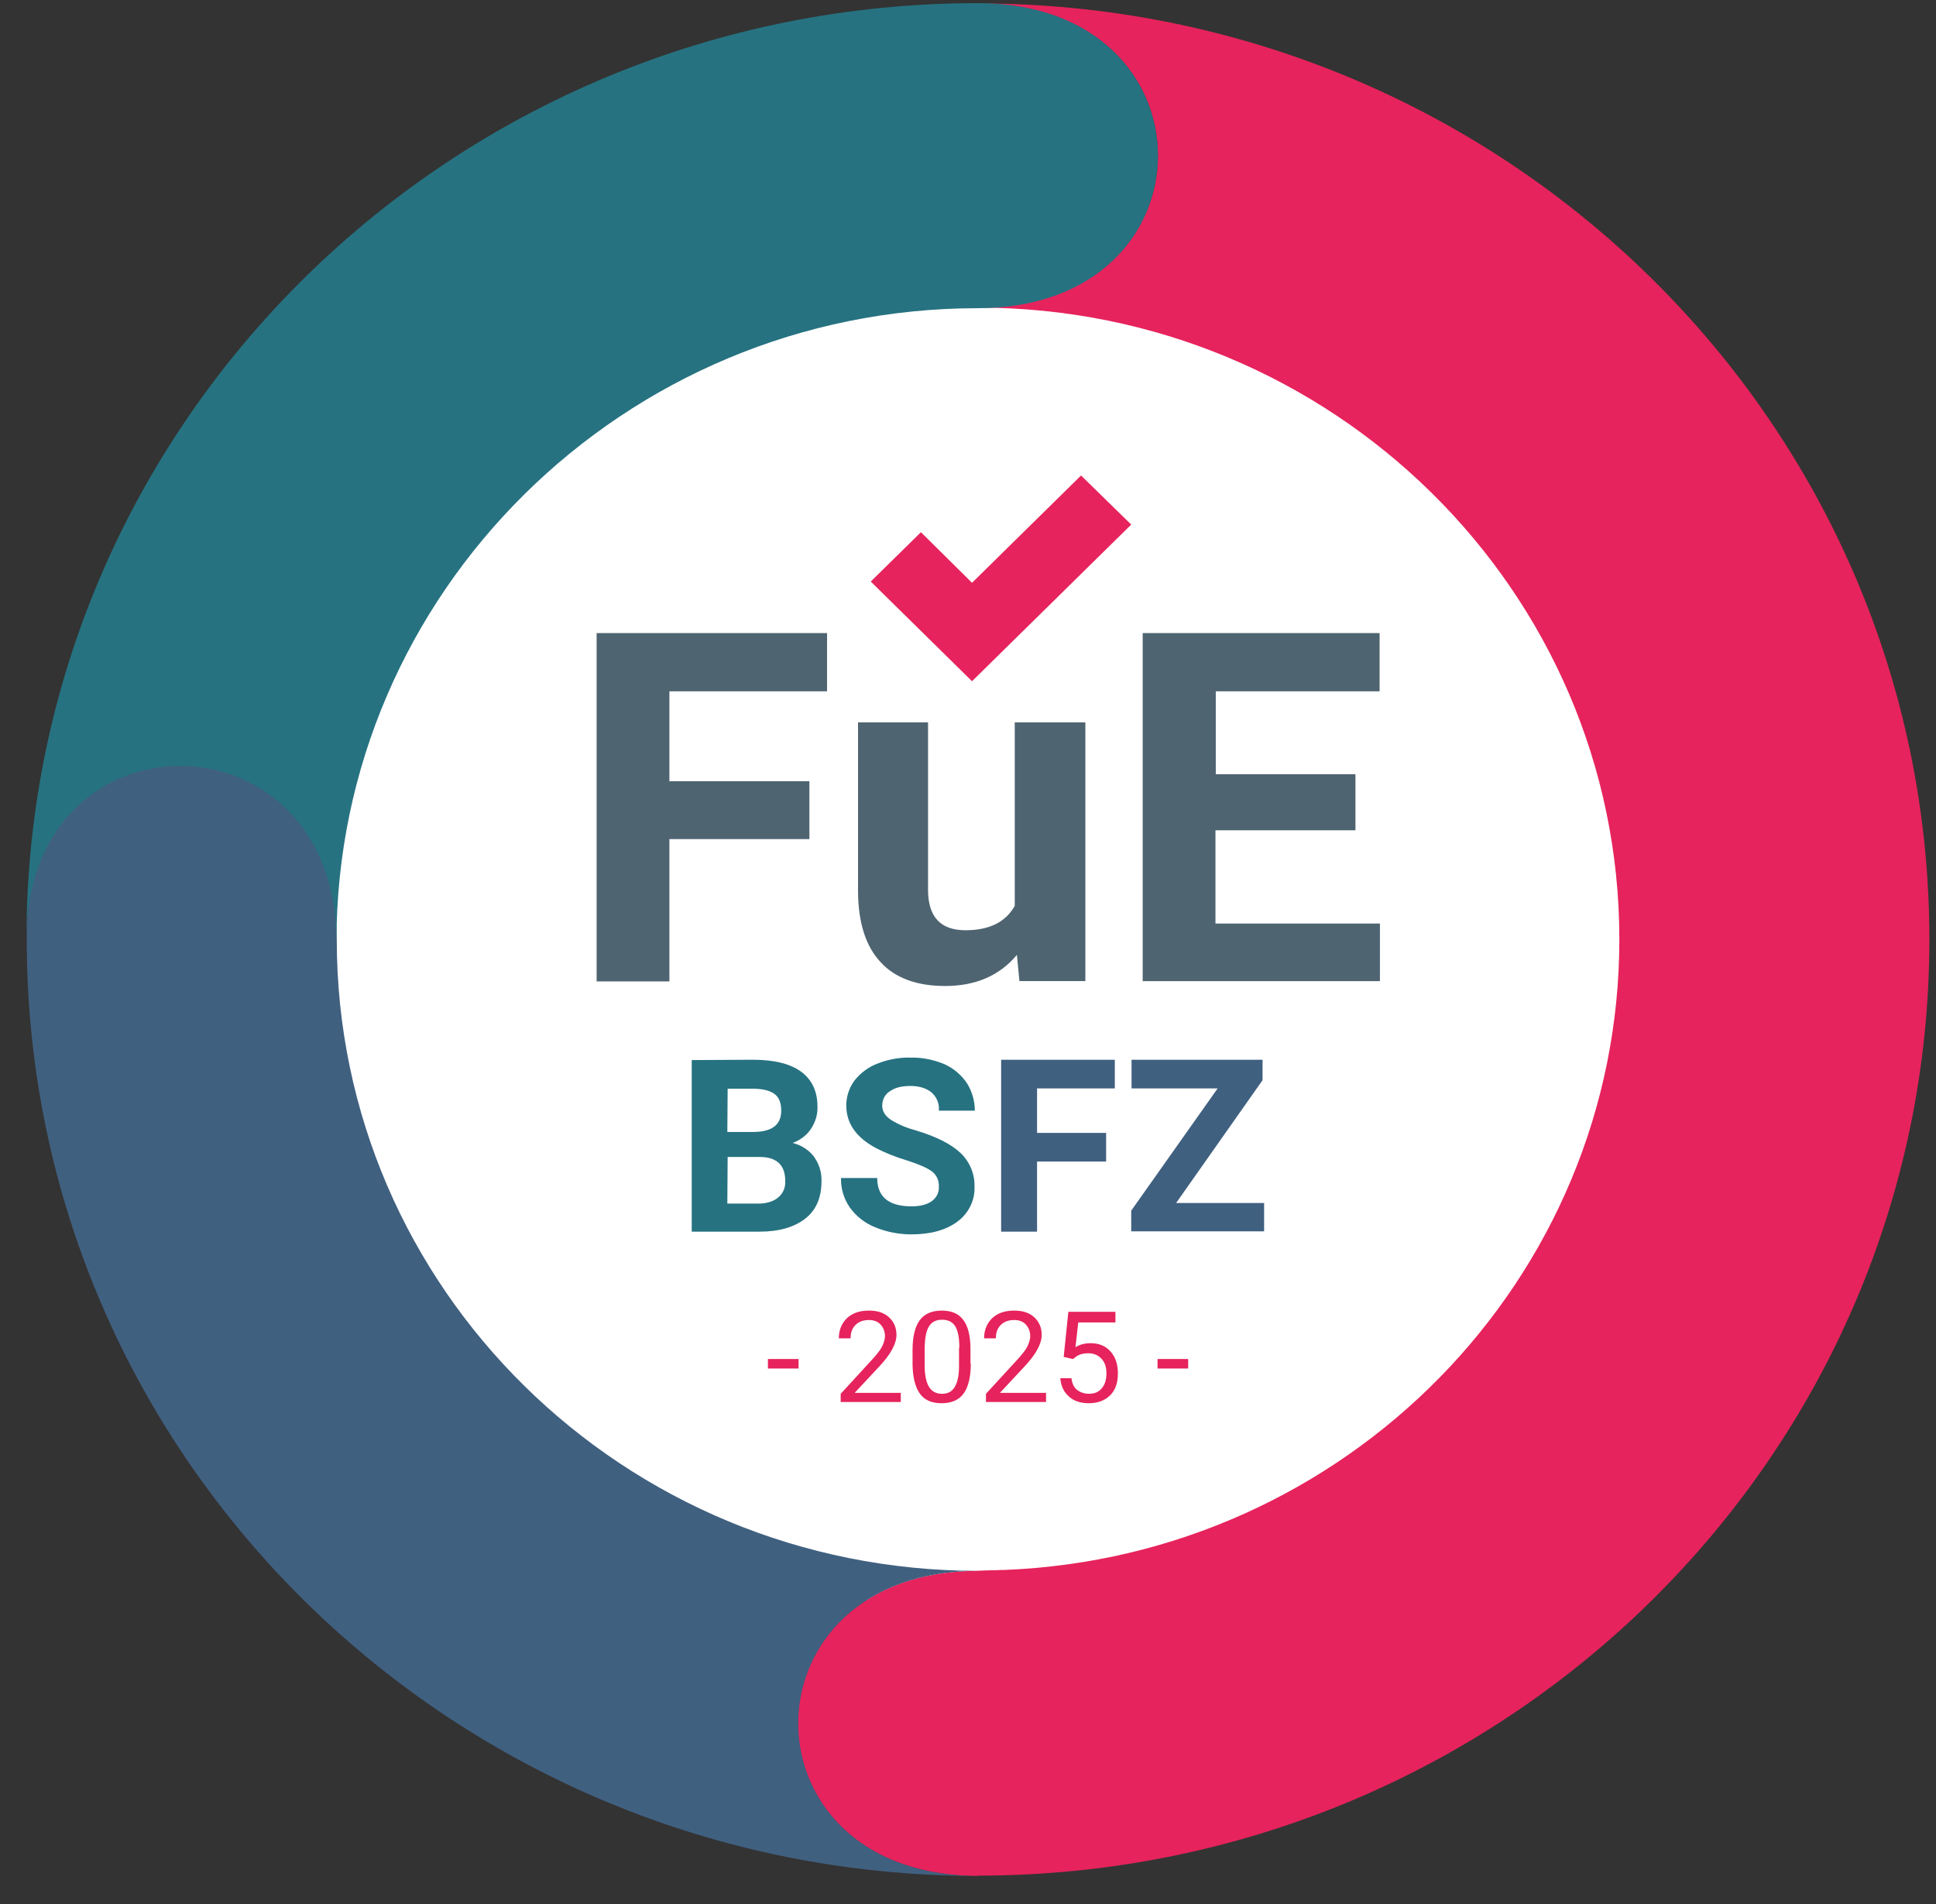 <svg width="61" height="60" viewBox="0 0 61 60" fill="none" xmlns="http://www.w3.org/2000/svg">
<rect x="0" y="0" width="61" height="60" fill="#333333" stroke="none"/>
<path d="M30.802 50.721C42.66 50.721 52.272 41.262 52.272 29.593C52.272 17.924 42.66 8.464 30.802 8.464C18.945 8.464 9.333 17.924 9.333 29.593C9.333 41.262 18.945 50.721 30.802 50.721Z" fill="white"/>
<path d="M25.503 26.442H21.092V30.927H18.799V19.95H26.059V21.785H21.092V24.618H25.503V26.442Z" fill="#4F6471"/>
<path d="M32.041 30.091C31.495 30.744 30.744 31.071 29.777 31.071C28.889 31.071 28.206 30.821 27.748 30.322C27.279 29.823 27.045 29.083 27.035 28.113V22.764H29.241V28.036C29.241 28.891 29.631 29.314 30.422 29.314C31.173 29.314 31.69 29.054 31.973 28.545V22.764H34.198V30.917H32.12L32.041 30.091Z" fill="#4F6471"/>
<path d="M42.708 26.164H38.297V29.103H43.479V30.918H36.004V19.95H43.469V21.785H38.307V24.397H42.708V26.164Z" fill="#4F6471"/>
<path d="M25.162 43.125H24.196V42.826H25.162V43.125Z" fill="#E6235C"/>
<path d="M28.382 44.181H26.489V43.922L27.494 42.827C27.64 42.664 27.748 42.529 27.797 42.423C27.846 42.318 27.884 42.212 27.884 42.106C27.884 41.962 27.836 41.838 27.748 41.742C27.66 41.645 27.533 41.597 27.387 41.597C27.201 41.597 27.065 41.645 26.957 41.751C26.85 41.857 26.801 41.991 26.801 42.174H26.43C26.43 41.914 26.518 41.703 26.684 41.54C26.86 41.377 27.084 41.3 27.377 41.3C27.65 41.3 27.855 41.367 28.011 41.511C28.168 41.655 28.246 41.838 28.246 42.068C28.246 42.347 28.06 42.683 27.699 43.067L26.928 43.893H28.382V44.181Z" fill="#E6235C"/>
<path d="M30.588 42.971C30.588 43.394 30.509 43.71 30.363 43.912C30.217 44.114 29.983 44.219 29.67 44.219C29.358 44.219 29.134 44.123 28.987 43.922C28.841 43.72 28.763 43.422 28.753 43.019V42.539C28.753 42.116 28.831 41.809 28.977 41.607C29.124 41.405 29.358 41.3 29.67 41.3C29.983 41.3 30.207 41.396 30.353 41.597C30.5 41.79 30.578 42.097 30.578 42.51V42.971H30.588ZM30.227 42.471C30.227 42.164 30.188 41.943 30.1 41.799C30.012 41.655 29.875 41.588 29.68 41.588C29.495 41.588 29.358 41.655 29.27 41.799C29.182 41.943 29.143 42.155 29.134 42.443V43.019C29.134 43.326 29.182 43.557 29.27 43.701C29.358 43.845 29.495 43.922 29.68 43.922C29.865 43.922 29.992 43.854 30.08 43.71C30.168 43.566 30.217 43.355 30.217 43.057V42.471H30.227Z" fill="#E6235C"/>
<path d="M32.959 44.181H31.066V43.922L32.071 42.827C32.217 42.664 32.325 42.529 32.374 42.423C32.422 42.318 32.461 42.212 32.461 42.106C32.461 41.962 32.413 41.838 32.325 41.742C32.237 41.645 32.11 41.597 31.964 41.597C31.778 41.597 31.642 41.645 31.534 41.751C31.427 41.857 31.378 41.991 31.378 42.174H31.007C31.007 41.914 31.095 41.703 31.261 41.54C31.437 41.377 31.661 41.3 31.954 41.3C32.227 41.3 32.432 41.367 32.588 41.511C32.744 41.655 32.822 41.838 32.822 42.068C32.822 42.347 32.637 42.683 32.276 43.067L31.505 43.893H32.959V44.181Z" fill="#E6235C"/>
<path d="M33.515 42.759L33.662 41.338H35.145V41.674H33.974L33.886 42.452C34.032 42.365 34.189 42.327 34.364 42.327C34.628 42.327 34.833 42.413 34.989 42.586C35.145 42.759 35.223 42.99 35.223 43.278C35.223 43.576 35.145 43.806 34.979 43.969C34.813 44.133 34.589 44.219 34.306 44.219C34.052 44.219 33.837 44.152 33.681 44.008C33.515 43.864 33.428 43.672 33.408 43.431H33.759C33.779 43.595 33.837 43.72 33.935 43.797C34.032 43.873 34.159 43.921 34.316 43.921C34.491 43.921 34.618 43.864 34.716 43.748C34.813 43.633 34.862 43.48 34.862 43.278C34.862 43.086 34.813 42.932 34.706 42.817C34.599 42.702 34.462 42.644 34.286 42.644C34.13 42.644 34.003 42.682 33.906 42.75L33.808 42.827L33.515 42.759Z" fill="#E6235C"/>
<path d="M37.438 43.125H36.472V42.826H37.438V43.125Z" fill="#E6235C"/>
<path d="M30.627 21.467L27.436 18.326L29.017 16.771L30.627 18.365L34.062 14.984L35.643 16.531L30.627 21.467Z" fill="#E6235C"/>
<path d="M28.694 33.328C28.333 33.318 27.972 33.386 27.64 33.52C27.358 33.626 27.104 33.818 26.918 34.058C26.752 34.288 26.665 34.557 26.665 34.836C26.665 35.403 26.977 35.844 27.602 36.18C27.904 36.334 28.216 36.459 28.538 36.555C28.929 36.68 29.202 36.795 29.358 36.91C29.514 37.026 29.592 37.208 29.582 37.4C29.592 37.583 29.504 37.746 29.358 37.852C29.212 37.957 28.997 38.015 28.724 38.015C28.002 38.015 27.64 37.717 27.64 37.122H26.499C26.489 37.448 26.587 37.775 26.772 38.044C26.967 38.322 27.25 38.543 27.562 38.668C27.924 38.822 28.324 38.898 28.714 38.898C29.319 38.898 29.807 38.764 30.168 38.495C30.519 38.236 30.724 37.823 30.705 37.391C30.715 36.997 30.558 36.613 30.266 36.334C29.973 36.056 29.504 35.816 28.86 35.623C28.577 35.547 28.314 35.441 28.07 35.287C27.894 35.172 27.797 35.018 27.797 34.846C27.797 34.663 27.875 34.49 28.031 34.394C28.187 34.279 28.402 34.221 28.675 34.221C28.958 34.221 29.182 34.288 29.348 34.423C29.514 34.567 29.602 34.778 29.582 34.999H30.715C30.715 34.692 30.627 34.385 30.461 34.125C30.285 33.866 30.031 33.655 29.748 33.53C29.417 33.395 29.055 33.318 28.694 33.328ZM21.795 33.405V38.812H23.932C24.557 38.812 25.035 38.668 25.376 38.399C25.718 38.13 25.884 37.736 25.884 37.218C25.894 36.939 25.806 36.67 25.64 36.44C25.474 36.228 25.24 36.084 24.976 36.017C25.21 35.931 25.416 35.777 25.552 35.575C25.689 35.364 25.767 35.124 25.757 34.874C25.757 34.385 25.581 34.02 25.24 33.77C24.898 33.52 24.391 33.395 23.717 33.395L21.795 33.405ZM22.927 34.308H23.717C24.03 34.308 24.254 34.365 24.401 34.471C24.547 34.577 24.615 34.759 24.615 34.999C24.615 35.441 24.332 35.662 23.756 35.671H22.917L22.927 34.308ZM22.927 36.459H23.961C24.479 36.468 24.742 36.718 24.742 37.218C24.752 37.419 24.674 37.611 24.518 37.736C24.371 37.861 24.157 37.928 23.893 37.928H22.917L22.927 36.459Z" fill="#267281"/>
<path d="M39.781 34.039V33.395H35.653V34.298H38.366L35.643 38.15V38.803H39.83V37.909H37.058L39.781 34.039ZM34.852 35.7H32.676V34.298H35.126V33.395H31.544V38.812H32.676V36.603H34.852V35.7Z" fill="#406080"/>
<path d="M30.812 0.108C38.375 0.108 38.375 9.693 30.812 9.693C41.976 9.693 51.023 18.615 51.023 29.602C51.023 40.32 42.415 49.05 31.642 49.473C31.554 49.473 31.466 49.473 31.378 49.482C31.368 49.482 31.358 49.482 31.349 49.482C31.349 49.482 31.339 49.482 31.329 49.482C31.31 49.482 31.3 49.482 31.28 49.482C31.28 49.482 31.28 49.482 31.271 49.482C31.115 49.482 30.753 49.501 30.744 49.501C23.444 49.559 23.278 58.616 30.236 59.096C30.588 59.115 30.812 59.115 30.812 59.115V59.105C47.373 59.105 60.791 45.9 60.791 29.602C60.791 13.314 47.373 0.108 30.812 0.108Z" fill="#E6235C"/>
<path d="M30.246 59.096C23.288 58.625 23.454 49.559 30.754 49.501C30.773 49.501 30.793 49.501 30.812 49.501C19.648 49.501 10.611 40.599 10.611 29.612V29.602C10.602 22.159 0.843 22.063 0.843 29.515V29.612C0.843 45.91 14.261 59.115 30.822 59.115C30.617 59.115 30.432 59.105 30.246 59.096Z" fill="#406080"/>
<path d="M30.812 0.099C14.251 0.099 0.833 13.304 0.833 29.602C0.833 22.265 10.592 22.341 10.601 29.679C10.601 18.692 19.658 9.712 30.812 9.712C38.375 9.712 38.375 0.099 30.812 0.099Z" fill="#267281"/>
</svg>
